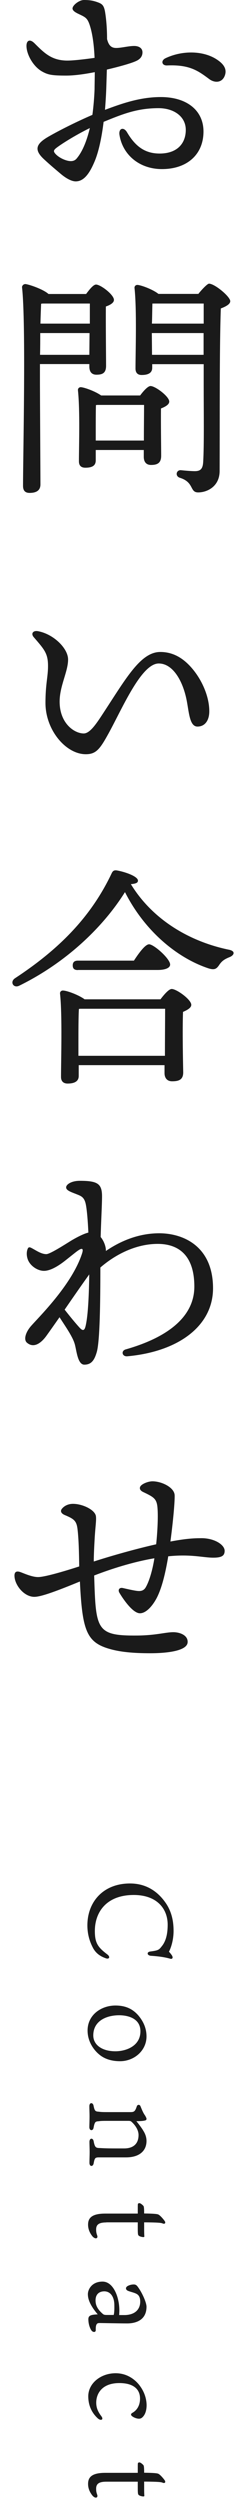 <?xml version="1.0" encoding="utf-8"?>
<!-- Generator: Adobe Illustrator 23.0.1, SVG Export Plug-In . SVG Version: 6.00 Build 0)  -->
<svg version="1.1" id="レイヤー_1" xmlns="http://www.w3.org/2000/svg" xmlns:xlink="http://www.w3.org/1999/xlink" x="0px"
	 y="0px" viewBox="0 0 25 254" style="enable-background:new 0 0 25 254;" xml:space="preserve" width="25" height="254">
<style type="text/css">
	.st0{fill:none;}
	.st1{fill:#1A1A1A;}
</style>
<rect class="st0" width="25" height="254"/>
<g>
	<g>
		<path class="st1" d="M10.81,8.69c-0.02,0.74-0.07,1.58-0.14,2.47c1.78-0.67,3.6-1.3,5.67-1.3c2.66,0,4.34,1.37,4.34,3.5
			c0,2.33-1.66,3.82-4.22,3.82c-2.33,0-4.01-1.49-4.32-3.48c-0.1-0.67,0.43-0.84,0.77-0.26c0.82,1.39,1.78,2.16,3.31,2.16
			c1.82,0,2.66-1.06,2.66-2.4c0-1.37-1.22-2.21-2.76-2.21c-2.16,0-3.62,0.58-5.59,1.39c-0.19,1.56-0.5,3.07-0.94,4.08
			c-0.55,1.3-1.13,1.97-1.9,1.97c-0.36,0-0.89-0.24-1.49-0.74c-0.48-0.41-1.03-0.86-1.73-1.51c-1.06-0.98-0.79-1.58,0.46-2.3
			c1.25-0.72,3-1.58,4.46-2.21c0.12-0.91,0.19-1.8,0.22-2.59c0-0.46,0.02-1.06,0.02-1.75C8.57,7.54,7.54,7.68,6.75,7.68
			c-1.46,0-1.87-0.07-2.5-0.43C3.34,6.72,2.69,5.5,2.69,4.66c0-0.55,0.34-0.74,0.82-0.26c0.96,0.96,1.68,1.68,3.12,1.75
			C7.28,6.19,8.74,6,9.61,5.88C9.56,4.66,9.41,3.41,9.1,2.5c-0.24-0.7-0.46-0.77-1.15-1.1C7.64,1.25,7.37,1.08,7.37,0.86
			C7.37,0.53,8.05,0,8.53,0c0.38,0,0.82,0.02,1.37,0.22c0.48,0.17,0.67,0.31,0.79,1.06c0.12,0.77,0.19,1.68,0.19,2.69
			c0.22,0.89,0.65,0.94,1.18,0.89c0.53-0.05,1.08-0.19,1.58-0.19c0.43,0,0.84,0.19,0.84,0.65c0,0.29-0.12,0.65-0.67,0.89
			c-0.48,0.22-1.63,0.55-2.95,0.86L10.81,8.69z M9.13,13.01c-1.51,0.74-2.95,1.66-3.43,2.04c-0.26,0.22-0.31,0.34,0,0.65
			c0.26,0.26,0.65,0.46,0.91,0.55c0.53,0.19,0.94,0.17,1.2-0.17C8.41,15.36,8.84,14.23,9.13,13.01z M22.88,7.58
			c-0.24,0.84-1.03,0.89-1.61,0.46c-1.15-0.86-2.02-1.49-4.3-1.39c-0.53,0.02-0.65-0.5-0.14-0.74c1.73-0.82,3.89-0.77,5.26,0.17
			C22.71,6.5,23.05,6.98,22.88,7.58z"/>
		<path class="st1" d="M4.06,39.12c0,0.86,0.05,9.12,0.05,10.1c0,0.55-0.34,0.86-1.1,0.86c-0.48,0-0.67-0.26-0.67-0.72
			c0-3.02,0.31-16.51-0.1-20.16c-0.02-0.14,0.12-0.34,0.34-0.34c0.31,0.02,1.78,0.5,2.35,1.01h3.82c0.34-0.46,0.74-0.96,1.01-0.96
			c0.46,0,1.82,1.03,1.82,1.56c0,0.31-0.41,0.53-0.82,0.67c-0.02,1.58,0.02,5.21,0.02,6.02c0,0.74-0.36,0.91-0.98,0.91
			c-0.58,0-0.72-0.43-0.72-0.82v-0.26H4.06V39.12z M9.08,36.05l0.02-2.21H4.09c0,0.72,0,1.49-0.02,2.21H9.08z M4.18,30.86
			c-0.02,0.46-0.05,1.18-0.07,2.02h5.02c0-0.82,0-1.54,0-2.04h-4.8L4.18,30.86z M14.24,40.18c0.34-0.46,0.79-0.96,1.06-0.96
			c0.48,0,1.9,1.06,1.9,1.58c0,0.31-0.41,0.53-0.84,0.7c-0.02,1.42,0.02,4.08,0.02,4.8c0,0.74-0.38,0.94-1.03,0.94
			c-0.58,0-0.74-0.43-0.74-0.82v-0.7H9.73v1.06c0,0.53-0.36,0.74-1.06,0.74c-0.43,0-0.65-0.22-0.65-0.65c0-1.49,0.12-5.16-0.1-7.22
			c-0.02-0.19,0.14-0.34,0.34-0.31c0.41,0.05,1.44,0.43,2.02,0.84H14.24z M14.62,44.76c0-1.22,0.02-2.78,0.02-3.62H9.87l-0.12,0.02
			c-0.02,0.53-0.02,2.11-0.02,2.57v1.03H14.62z M20.14,29.88c0.38-0.48,0.94-1.06,1.1-1.06c0.58,0,2.16,1.32,2.16,1.78
			c0,0.31-0.46,0.55-0.96,0.74c-0.14,4.13-0.1,11.11-0.12,16.51c0,1.58-1.27,2.18-2.18,2.18c-0.89,0-0.38-1.03-1.87-1.49
			c-0.5-0.17-0.36-0.79,0.1-0.77c0.48,0.05,1.1,0.1,1.42,0.1c0.58,0,0.82-0.22,0.86-0.96c0.1-1.68,0.05-5.21,0.05-7.68v-2.23h-5.23
			v0.36c0,0.5-0.36,0.74-1.08,0.74c-0.41,0-0.62-0.24-0.62-0.65c0-1.61,0.14-6-0.1-8.19c-0.02-0.19,0.14-0.34,0.34-0.31
			c0.43,0.05,1.56,0.48,2.09,0.91H20.14z M15.49,30.84c-0.02,0.43-0.02,1.32-0.05,2.04h5.26v-2.04H15.49z M20.69,36.05v-2.21h-5.26
			l0.02,2.21H20.69z"/>
		<path class="st1" d="M21.27,72.26c0,0.96-0.46,1.56-1.2,1.56c-0.84,0-0.86-1.54-1.13-2.81c-0.41-1.94-1.42-3.6-2.81-3.6
			c-1.78,0-3.72,4.61-5.11,7.13c-0.86,1.56-1.25,2.09-2.3,2.09c-2.02,0-4.1-2.45-4.1-5.21c0-1.92,0.26-2.66,0.26-3.74
			c0-1.27-0.34-1.66-1.44-2.93c-0.34-0.38-0.07-0.72,0.43-0.62c1.56,0.29,3.05,1.73,3.05,2.88c0,1.22-0.86,2.69-0.86,4.27
			c0,2.21,1.49,3.24,2.45,3.24c0.67,0,1.37-1.13,2.09-2.23c2.26-3.46,3.72-6.05,5.69-6.05c1.2,0,2.16,0.53,2.98,1.39
			C20.45,68.87,21.27,70.7,21.27,72.26z"/>
		<path class="st1" d="M23.34,97.24c-0.6,0.24-0.79,0.43-1.01,0.72c-0.31,0.48-0.5,0.62-1.13,0.43c-3.12-1.03-6.46-3.72-8.5-7.75
			c-2.26,3.62-6.05,7.2-10.75,9.51c-0.6,0.29-0.98-0.41-0.41-0.77c4.37-2.88,7.68-6.14,9.82-10.68c0.12-0.24,0.26-0.31,0.55-0.26
			c0.91,0.17,2.11,0.62,2.11,1.03c0,0.22-0.19,0.31-0.72,0.36c2.23,3.65,6,5.83,9.91,6.65C23.98,96.61,23.81,97.05,23.34,97.24z
			 M16.3,101.54c0.38-0.5,0.86-1.06,1.15-1.06c0.5,0,1.99,1.08,1.99,1.61c0,0.31-0.41,0.53-0.84,0.72c-0.07,1.8,0,5.23,0.02,6.14
			c0,0.74-0.43,0.91-1.13,0.91c-0.58,0-0.77-0.43-0.77-0.82v-0.82H8v1.1c0,0.53-0.41,0.77-1.13,0.77c-0.43,0-0.67-0.24-0.67-0.67
			c0-1.63,0.14-6.27-0.1-8.47c-0.02-0.19,0.14-0.34,0.34-0.31c0.41,0.02,1.58,0.46,2.16,0.89H16.3z M7.92,98.56
			c-0.31,0-0.53-0.1-0.53-0.48c0-0.36,0.22-0.48,0.53-0.48h5.69c0.5-0.77,1.15-1.66,1.54-1.66c0.48,0,2.14,1.46,2.14,2.06
			c0,0.34-0.5,0.55-1.25,0.55H7.92z M16.76,107.27c0-1.56,0.02-3.7,0.02-4.78H8.14l-0.12,0.02c-0.05,0.65-0.05,2.62-0.05,3.1v1.66
			H16.76z"/>
		<path class="st1" d="M10.76,127.1c1.3-0.89,3.17-1.8,5.42-1.8c2.45,0,5.47,1.32,5.47,5.59c0,3.79-3.46,6.43-8.71,6.91
			c-0.53,0.05-0.67-0.55-0.17-0.7c4.7-1.34,6.98-3.58,6.98-6.38c0-3.24-1.66-4.34-3.72-4.34c-2.28,0-4.37,1.13-5.83,2.4
			c0,3.53-0.05,7.46-0.36,8.57c-0.24,0.84-0.55,1.3-1.27,1.3c-0.7,0-0.79-1.49-0.98-2.11c-0.22-0.77-1.01-1.87-1.54-2.71
			c-0.6,0.86-1.13,1.61-1.37,1.94c-0.41,0.55-1.18,1.3-1.94,0.65c-0.34-0.29-0.17-0.98,0.34-1.61c0.65-0.79,4.2-4.18,5.26-7.46
			c0.17-0.53-0.02-0.55-0.34-0.34c-0.22,0.14-0.48,0.36-1.3,1.01c-0.96,0.77-1.7,1.1-2.23,1.1c-0.67,0-1.44-0.53-1.66-1.2
			c-0.14-0.43-0.1-0.79,0-1.03c0.07-0.19,0.19-0.19,0.34-0.12c0.48,0.24,1.01,0.65,1.56,0.65c0.36,0,1.78-0.91,2.52-1.37
			c0.48-0.29,1.25-0.7,1.75-0.82c-0.05-1.15-0.14-2.21-0.24-2.76c-0.14-0.82-0.46-0.94-0.94-1.13c-0.55-0.22-1.08-0.38-1.08-0.7
			c0-0.31,0.55-0.67,1.39-0.67c1.8,0,2.26,0.29,2.26,1.58c0,0.84-0.1,2.59-0.14,4.13c0.34,0.41,0.53,0.98,0.53,1.34V127.1z
			 M8.69,134.76c0.22-0.89,0.34-2.62,0.38-5.28c-0.62,0.86-1.61,2.28-2.5,3.58c0.58,0.74,1.1,1.37,1.49,1.8
			C8.38,135.22,8.57,135.24,8.69,134.76z"/>
		<path class="st1" d="M22.83,157.56c0,0.48-0.26,0.7-1.15,0.7c-1.06,0-2.26-0.38-4.58-0.14c-0.31,1.85-0.67,3.26-1.18,4.25
			c-0.46,0.86-1.1,1.54-1.7,1.54c-0.74,0-1.75-1.51-2.09-2.09c-0.17-0.29,0-0.55,0.34-0.48c0.31,0.07,1.03,0.24,1.42,0.29
			c0.36,0.05,0.67,0.02,0.89-0.31c0.38-0.62,0.72-1.8,0.91-3c-2.23,0.38-4.44,1.1-6.12,1.75c0.17,5.54,0.19,6.14,4.42,6.1
			c1.87-0.02,2.83-0.34,3.62-0.34c0.67,0,1.49,0.31,1.46,1.01c-0.02,0.84-1.87,1.13-3.82,1.13c-1.78,0-3.07-0.14-4.08-0.43
			c-2.38-0.67-2.81-1.87-3.05-6.86c-2.45,1.01-3.96,1.56-4.63,1.56c-1.06,0-2.02-1.22-2.02-2.16c0-0.36,0.19-0.48,0.53-0.38
			c0.26,0.07,1.18,0.53,1.87,0.53c0.65,0,2.54-0.55,4.18-1.08c-0.02-1.39-0.05-2.76-0.17-3.77c-0.1-0.87-0.36-1.06-1.32-1.46
			c-0.38-0.17-0.43-0.41-0.29-0.6c0.19-0.26,0.58-0.53,1.15-0.53c0.98,0,2.26,0.62,2.33,1.27c0.05,0.38-0.05,1.01-0.12,2.09
			c-0.05,0.89-0.1,1.78-0.1,2.5c1.85-0.6,4.34-1.3,6.34-1.75c0.14-1.32,0.22-2.98,0.12-3.86c-0.1-0.79-0.41-0.96-1.46-1.46
			c-0.38-0.19-0.41-0.48-0.14-0.7s0.77-0.38,1.1-0.38c0.94,0,2.23,0.62,2.26,1.42c0.02,0.72-0.17,2.74-0.43,4.7
			c1.51-0.29,2.38-0.34,3.05-0.34C21.75,156.24,22.83,156.94,22.83,157.56z"/>
		<path class="st1" d="M17.54,198.84c0.02,0.11-0.06,0.23-0.26,0.16c-0.61-0.17-1.2-0.24-1.92-0.29c-0.44-0.02-0.48-0.41-0.06-0.44
			c0.72-0.1,0.84-0.14,1.1-0.48c0.37-0.43,0.64-1.09,0.64-2.24c0-1.62-1.09-3.02-3.45-3.02c-2.76,0-3.95,1.73-3.95,3.66
			c0,1.24,0.32,1.66,1.28,2.39c0.33,0.26,0.16,0.52-0.2,0.37c-0.38-0.14-0.96-0.4-1.31-1.12c-0.24-0.47-0.53-1.21-0.53-2.21
			c0-2.42,1.64-4.26,4.33-4.26c1.56,0,2.76,0.73,3.61,1.95c0.71,1.01,0.82,2.1,0.82,2.88c0,0.91-0.26,1.72-0.47,2.1
			C17.31,198.45,17.52,198.68,17.54,198.84z"/>
		<path class="st1" d="M12.2,209.42c-1.06,0-1.74-0.35-2.15-0.71c-0.43-0.36-1.15-1.2-1.15-2.41c0-1.59,1.39-2.54,2.83-2.54
			c1.12,0,1.81,0.41,2.34,1.02c0.47,0.56,0.82,1.26,0.82,2.12C14.89,208.35,13.63,209.42,12.2,209.42z M14.27,206.38
			c0-1.34-1.31-1.63-2.16-1.63c-1.28,0-2.63,0.56-2.63,2.05c0,0.96,0.89,1.61,2.25,1.61C12.81,208.41,14.27,207.88,14.27,206.38z"/>
		<path class="st1" d="M13.26,214.59c0.36,0,0.47-0.06,0.65-0.61c0.07-0.17,0.3-0.18,0.37,0.02c0.16,0.38,0.26,0.66,0.48,0.96
			c0.08,0.16,0.13,0.24,0.13,0.31c0,0.11-0.06,0.16-0.19,0.18c-0.17,0.04-0.41,0.06-0.84,0.06c0.13,0.16,0.53,0.66,0.72,1
			c0.19,0.3,0.31,0.65,0.31,1.01c0,1.01-0.73,1.67-2.08,1.67h-2.76c-0.38,0-0.43,0.07-0.53,0.6c-0.06,0.37-0.43,0.36-0.43-0.04
			c0-0.38,0.02-0.71,0.02-1.12c0-0.31-0.02-0.78-0.02-1.01c0-0.43,0.37-0.43,0.43-0.06c0.12,0.64,0.24,0.67,0.62,0.68
			c0.24,0.01,0.52,0.04,1.68,0.04h0.8c0.89,0,1.46-0.44,1.46-1.36c0-0.56-0.4-1.07-0.73-1.36c-0.07-0.06-0.13-0.08-0.31-0.08h-2.04
			c-0.47,0-0.76,0-0.96,0.04c-0.34,0.01-0.42,0.06-0.53,0.66c-0.06,0.35-0.43,0.32-0.43-0.06c0-0.26,0.02-0.66,0.02-1.09
			c0-0.4-0.02-0.73-0.02-1.04c0-0.41,0.37-0.4,0.43-0.04c0.11,0.54,0.19,0.58,0.54,0.6c0.26,0.04,0.49,0.04,1.13,0.04H13.26z"/>
		<path class="st1" d="M10.81,225.8c-0.73,0-1.04,0.2-1.04,0.71c0,0.3,0.04,0.42,0.12,0.65c0.07,0.25-0.17,0.39-0.48,0.07
			c-0.28-0.34-0.46-0.74-0.46-1.2c0-0.58,0.25-1.13,1.74-1.13H14v-0.16c0-0.54,0-0.7,0.01-0.79c0.01-0.08,0.08-0.11,0.16-0.11
			c0.13,0,0.4,0.25,0.43,0.32c0.02,0.07,0.05,0.17,0.05,0.73c1.07,0.01,1.33,0.06,1.43,0.1c0.19,0.08,0.53,0.48,0.66,0.67
			c0.13,0.2,0.01,0.34-0.22,0.24c-0.13-0.06-0.41-0.1-1.87-0.11v0.75c0,0.28,0.01,0.58,0.02,0.65c0.01,0.07-0.02,0.1-0.11,0.1
			c-0.1,0-0.4-0.06-0.48-0.17c-0.06-0.05-0.08-0.18-0.08-0.71v-0.62H10.81z"/>
		<path class="st1" d="M12.73,235.21c1.19-0.05,1.52-0.77,1.52-1.36c0-0.47-0.17-0.7-0.41-0.81c-0.23-0.12-0.56-0.18-0.83-0.29
			c-0.25-0.1-0.32-0.37,0.04-0.53c0.17-0.08,0.36-0.12,0.54-0.12c0.14,0,0.25,0.04,0.36,0.17c0.48,0.61,0.94,1.67,0.94,2.09
			c0,1.43-1.18,1.7-1.96,1.7s-2.64-0.04-2.78-0.04c-0.12,0-0.2,0.01-0.24,0.04c-0.19,0.11-0.18,0.46-0.18,0.68
			c0.01,0.25-0.31,0.25-0.46,0c-0.18-0.28-0.3-0.73-0.29-1.14c0.01-0.38,0.35-0.43,0.95-0.46c-0.73-0.86-1-1.5-1-2.05
			c0-0.48,0.4-1.28,1.49-1.28c1.1,0,1.71,1.57,1.71,2.93c0,0.12-0.01,0.29-0.02,0.47H12.73z M11.49,235.21
			c0.07,0,0.07-0.04,0.08-0.08c0.04-0.19,0.06-0.44,0.05-0.95c-0.01-0.83-0.4-1.38-1.02-1.38c-0.47,0-0.89,0.25-0.89,0.92
			c0,0.37,0.1,0.81,0.7,1.34c0.11,0.1,0.17,0.14,0.43,0.14H11.49z"/>
		<path class="st1" d="M14.53,245.54c-0.11,0.12-0.22,0.2-0.41,0.2c-0.24,0-0.52-0.13-0.62-0.2c-0.16-0.1-0.3-0.25-0.04-0.4
			c0.31-0.17,0.77-0.59,0.77-1.45c0-0.92-0.64-1.57-2.1-1.57c-1.82,0-2.35,1.13-2.35,1.98c0,0.49,0.14,0.89,0.53,1.4
			c0.25,0.34-0.06,0.49-0.38,0.2c-0.54-0.5-0.96-1.22-0.96-2.24c0-1.31,1.26-2.34,2.78-2.34c1.38,0,2.22,0.89,2.57,1.43
			c0.49,0.73,0.58,1.44,0.58,1.84C14.89,245.09,14.65,245.41,14.53,245.54z"/>
		<path class="st1" d="M10.81,252.14c-0.73,0-1.04,0.2-1.04,0.71c0,0.3,0.04,0.42,0.12,0.65c0.07,0.25-0.17,0.4-0.48,0.07
			c-0.28-0.34-0.46-0.74-0.46-1.2c0-0.58,0.25-1.13,1.74-1.13H14v-0.16c0-0.54,0-0.7,0.01-0.79c0.01-0.08,0.08-0.11,0.16-0.11
			c0.13,0,0.4,0.25,0.43,0.32c0.02,0.07,0.05,0.17,0.05,0.73c1.07,0.01,1.33,0.06,1.43,0.1c0.19,0.08,0.53,0.48,0.66,0.67
			c0.13,0.2,0.01,0.34-0.22,0.24c-0.13-0.06-0.41-0.1-1.87-0.11v0.76c0,0.28,0.01,0.58,0.02,0.65c0.01,0.07-0.02,0.1-0.11,0.1
			c-0.1,0-0.4-0.06-0.48-0.17c-0.06-0.05-0.08-0.18-0.08-0.71v-0.62H10.81z"/>
	</g>
</g>
</svg>
